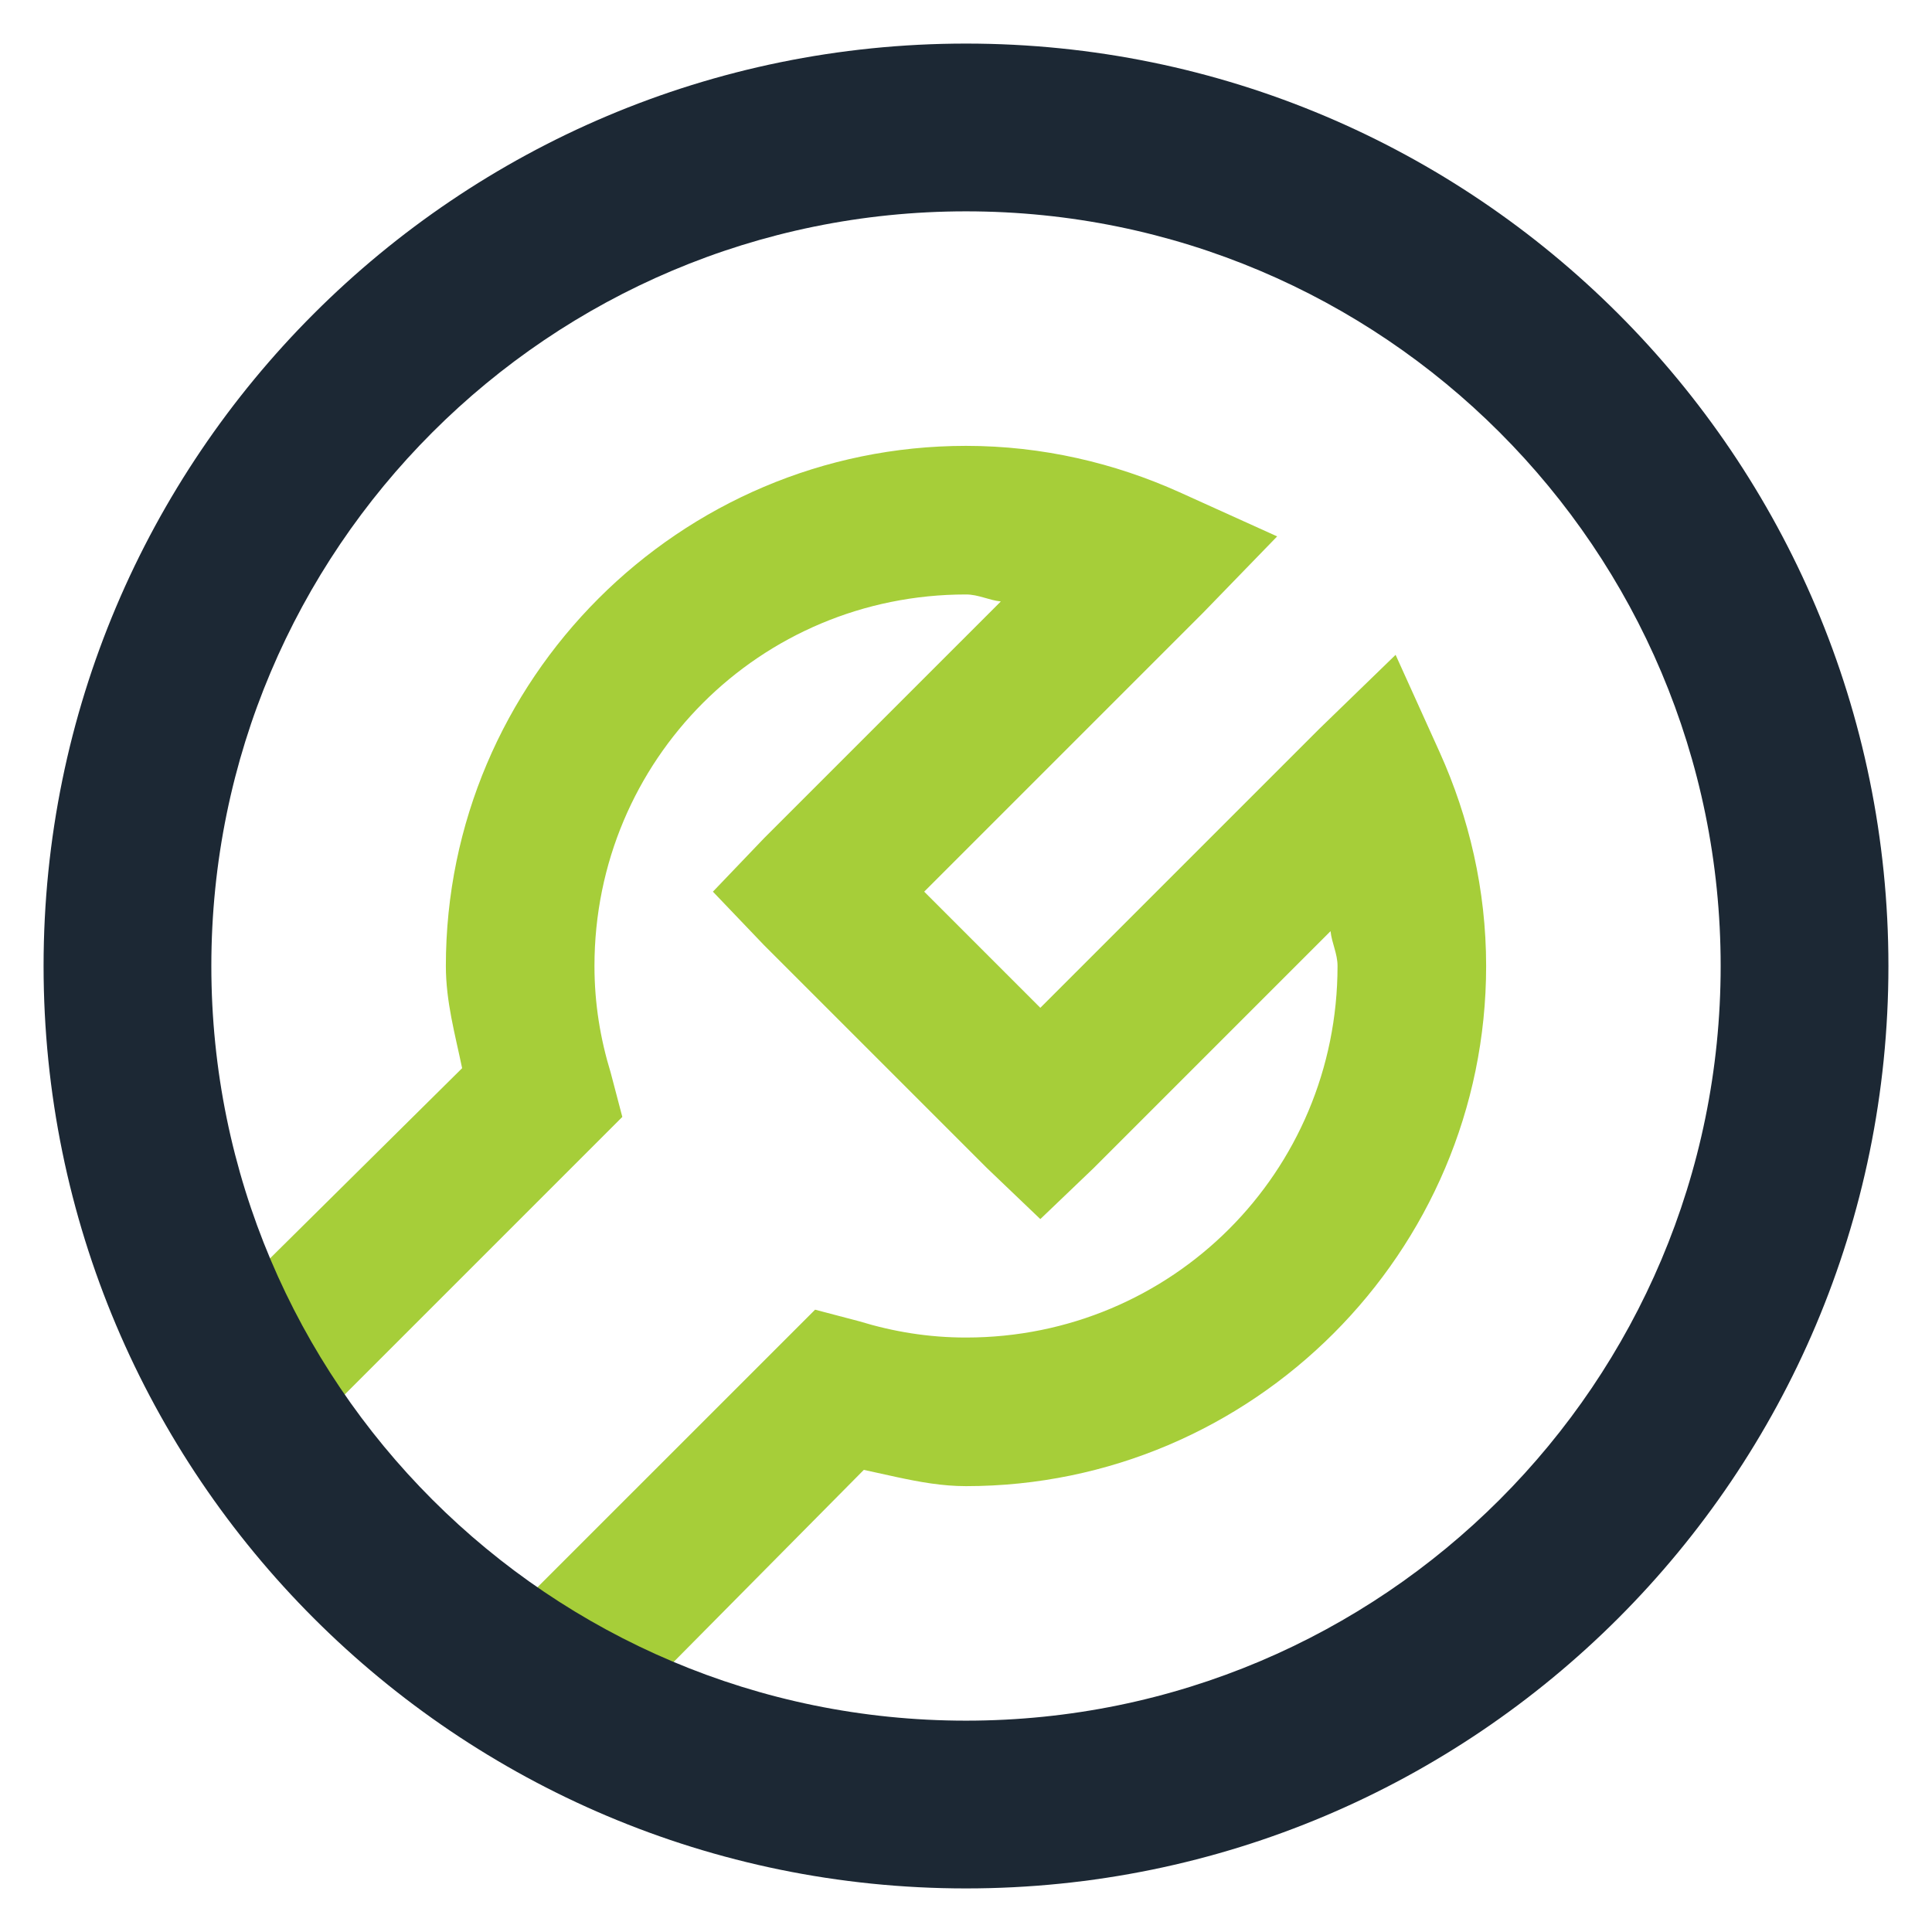 <?xml version="1.0" encoding="UTF-8"?>
<svg width="36px" height="36px" viewBox="0 0 36 36" version="1.1" xmlns="http://www.w3.org/2000/svg" xmlns:xlink="http://www.w3.org/1999/xlink">
    <!-- Generator: sketchtool 62 (101010) - https://sketch.com -->
    <title>4CECE1DD-590A-424D-9943-D7366939E384@1.00x</title>
    <desc>Created with sketchtool.</desc>
    <defs>
        <path d="M18.75,35.938 C9.258,35.938 1.562,28.242 1.562,18.75 C1.562,9.258 9.258,1.562 18.75,1.562 C28.242,1.562 35.938,9.258 35.938,18.75 C35.938,28.242 28.242,35.938 18.75,35.938 Z M18.75,32.812 C26.517,32.812 32.812,26.517 32.812,18.75 C32.812,10.983 26.517,4.688 18.75,4.688 C10.983,4.688 4.688,10.983 4.688,18.75 C4.688,26.517 10.983,32.812 18.75,32.812 Z" id="path-1"></path>
    </defs>
    <g id="ADA-Updates" stroke="none" stroke-width="1" fill="none" fill-rule="evenodd">
        <g id="ADA-Home-Refinance" transform="translate(-580, -639)">
            <g id="Section-1" transform="translate(204, 535)">
                <g id="icons-/-duotone-/-tool" transform="translate(376, 104)">
                    <g id="Group" transform="translate(-0.75, -0.75)">
                        <path d="M18.75,9.058 C20.172,9.058 21.519,9.377 22.731,9.923 L22.731,9.923 L24.548,10.745 L23.163,12.173 L17.971,17.365 L20.135,19.529 L25.327,14.337 L26.755,12.952 L27.577,14.769 C28.123,15.981 28.442,17.328 28.442,18.75 C28.442,24.088 24.088,28.442 18.75,28.442 C18.306,28.442 17.887,28.365 17.471,28.276 L16.846,28.139 L12.433,32.596 L10.464,30.627 L15.938,25.154 L16.76,25.37 C17.398,25.565 18.052,25.673 18.75,25.673 C22.59,25.673 25.673,22.59 25.673,18.75 C25.673,18.517 25.565,18.323 25.543,18.101 L25.543,18.101 L21.13,22.514 L20.135,23.466 L19.139,22.514 L14.986,18.361 L14.034,17.365 L14.986,16.37 L19.399,11.957 C19.177,11.935 18.983,11.827 18.75,11.827 C14.91,11.827 11.827,14.91 11.827,18.75 C11.827,19.448 11.935,20.102 12.13,20.74 L12.13,20.74 L12.346,21.562 L6.872,27.036 L4.904,25.067 L9.361,20.654 C9.231,20.026 9.058,19.415 9.058,18.75 C9.058,13.412 13.412,9.058 18.75,9.058 Z" id="Shape-Copy" fill="#A6CE39"></path>
                        <g id="icons-/-circle">
                            <mask id="mask-2" fill="white">
                                <use xlink:href="#path-1"></use>
                            </mask>
                            <use id="↳-Icon-Color" fill="#1C2834" fill-rule="evenodd" xlink:href="#path-1"></use>
                        </g>
                    </g>
                </g>
            </g>
        </g>
    </g>
</svg>